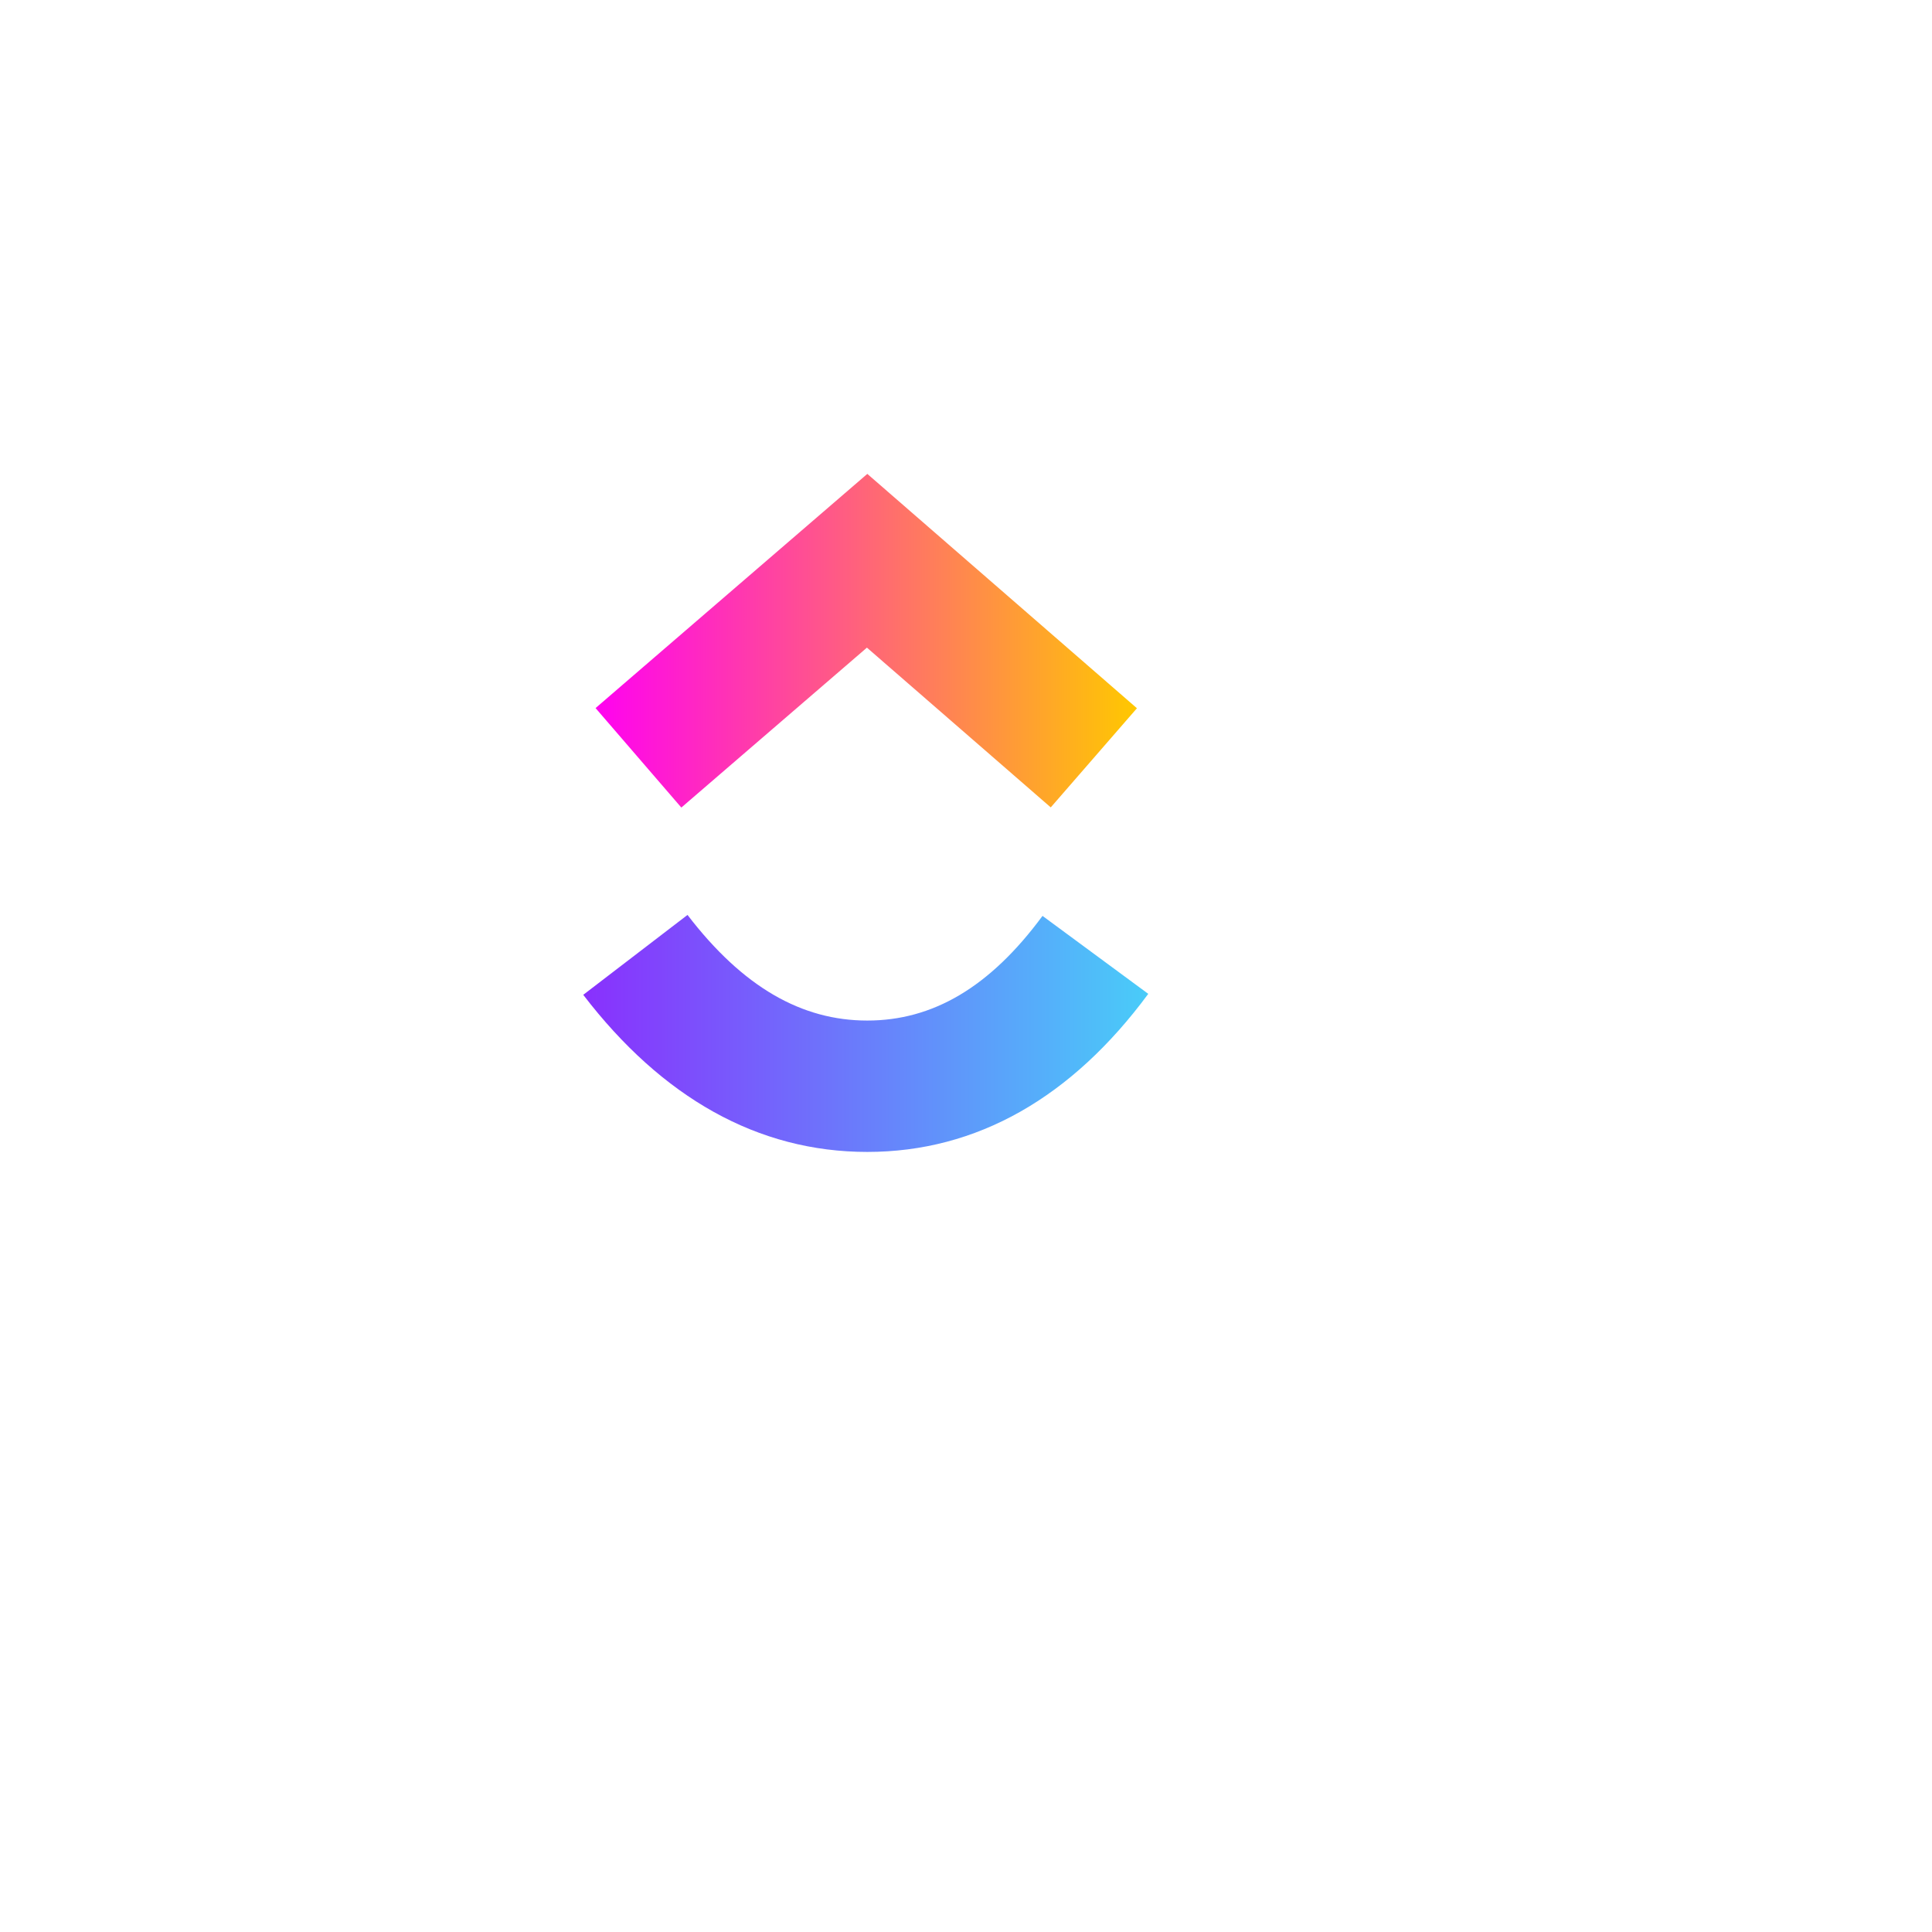 <svg width="106" height="106" viewBox="0 0 106 106" fill="none" xmlns="http://www.w3.org/2000/svg">
<g filter="url(#filter0_d_11816_3067)">
<rect x="7" y="7" width="80" height="80" rx="12" fill="white"/>
</g>
<path d="M32 54.581L37.721 50.198C40.76 54.165 43.989 55.993 47.583 55.993C51.158 55.993 54.296 54.187 57.198 50.251L63 54.528C58.812 60.203 53.608 63.201 47.583 63.201C41.577 63.201 36.322 60.222 32 54.581Z" fill="url(#paint0_linear_11816_3067)"/>
<path d="M47.564 35.533L37.382 44.307L32.676 38.849L47.586 26L62.378 38.858L57.65 44.298L47.564 35.533Z" fill="url(#paint1_linear_11816_3067)"/>
<defs>
<filter id="filter0_d_11816_3067" x="0" y="0" width="106" height="106" filterUnits="userSpaceOnUse" color-interpolation-filters="sRGB">
<feFlood flood-opacity="0" result="BackgroundImageFix"/>
<feColorMatrix in="SourceAlpha" type="matrix" values="0 0 0 0 0 0 0 0 0 0 0 0 0 0 0 0 0 0 127 0" result="hardAlpha"/>
<feOffset dx="6" dy="6"/>
<feGaussianBlur stdDeviation="6.5"/>
<feComposite in2="hardAlpha" operator="out"/>
<feColorMatrix type="matrix" values="0 0 0 0 0.773 0 0 0 0 0.824 0 0 0 0 1 0 0 0 0.25 0"/>
<feBlend mode="normal" in2="BackgroundImageFix" result="effect1_dropShadow_11816_3067"/>
<feBlend mode="normal" in="SourceGraphic" in2="effect1_dropShadow_11816_3067" result="shape"/>
</filter>
<linearGradient id="paint0_linear_11816_3067" x1="32" y1="59.041" x2="63" y2="59.041" gradientUnits="userSpaceOnUse">
<stop stop-color="#8930FD"/>
<stop offset="1" stop-color="#49CCF9"/>
</linearGradient>
<linearGradient id="paint1_linear_11816_3067" x1="32.676" y1="38.451" x2="62.378" y2="38.451" gradientUnits="userSpaceOnUse">
<stop stop-color="#FF02F0"/>
<stop offset="1" stop-color="#FFC800"/>
</linearGradient>
</defs>
</svg>
